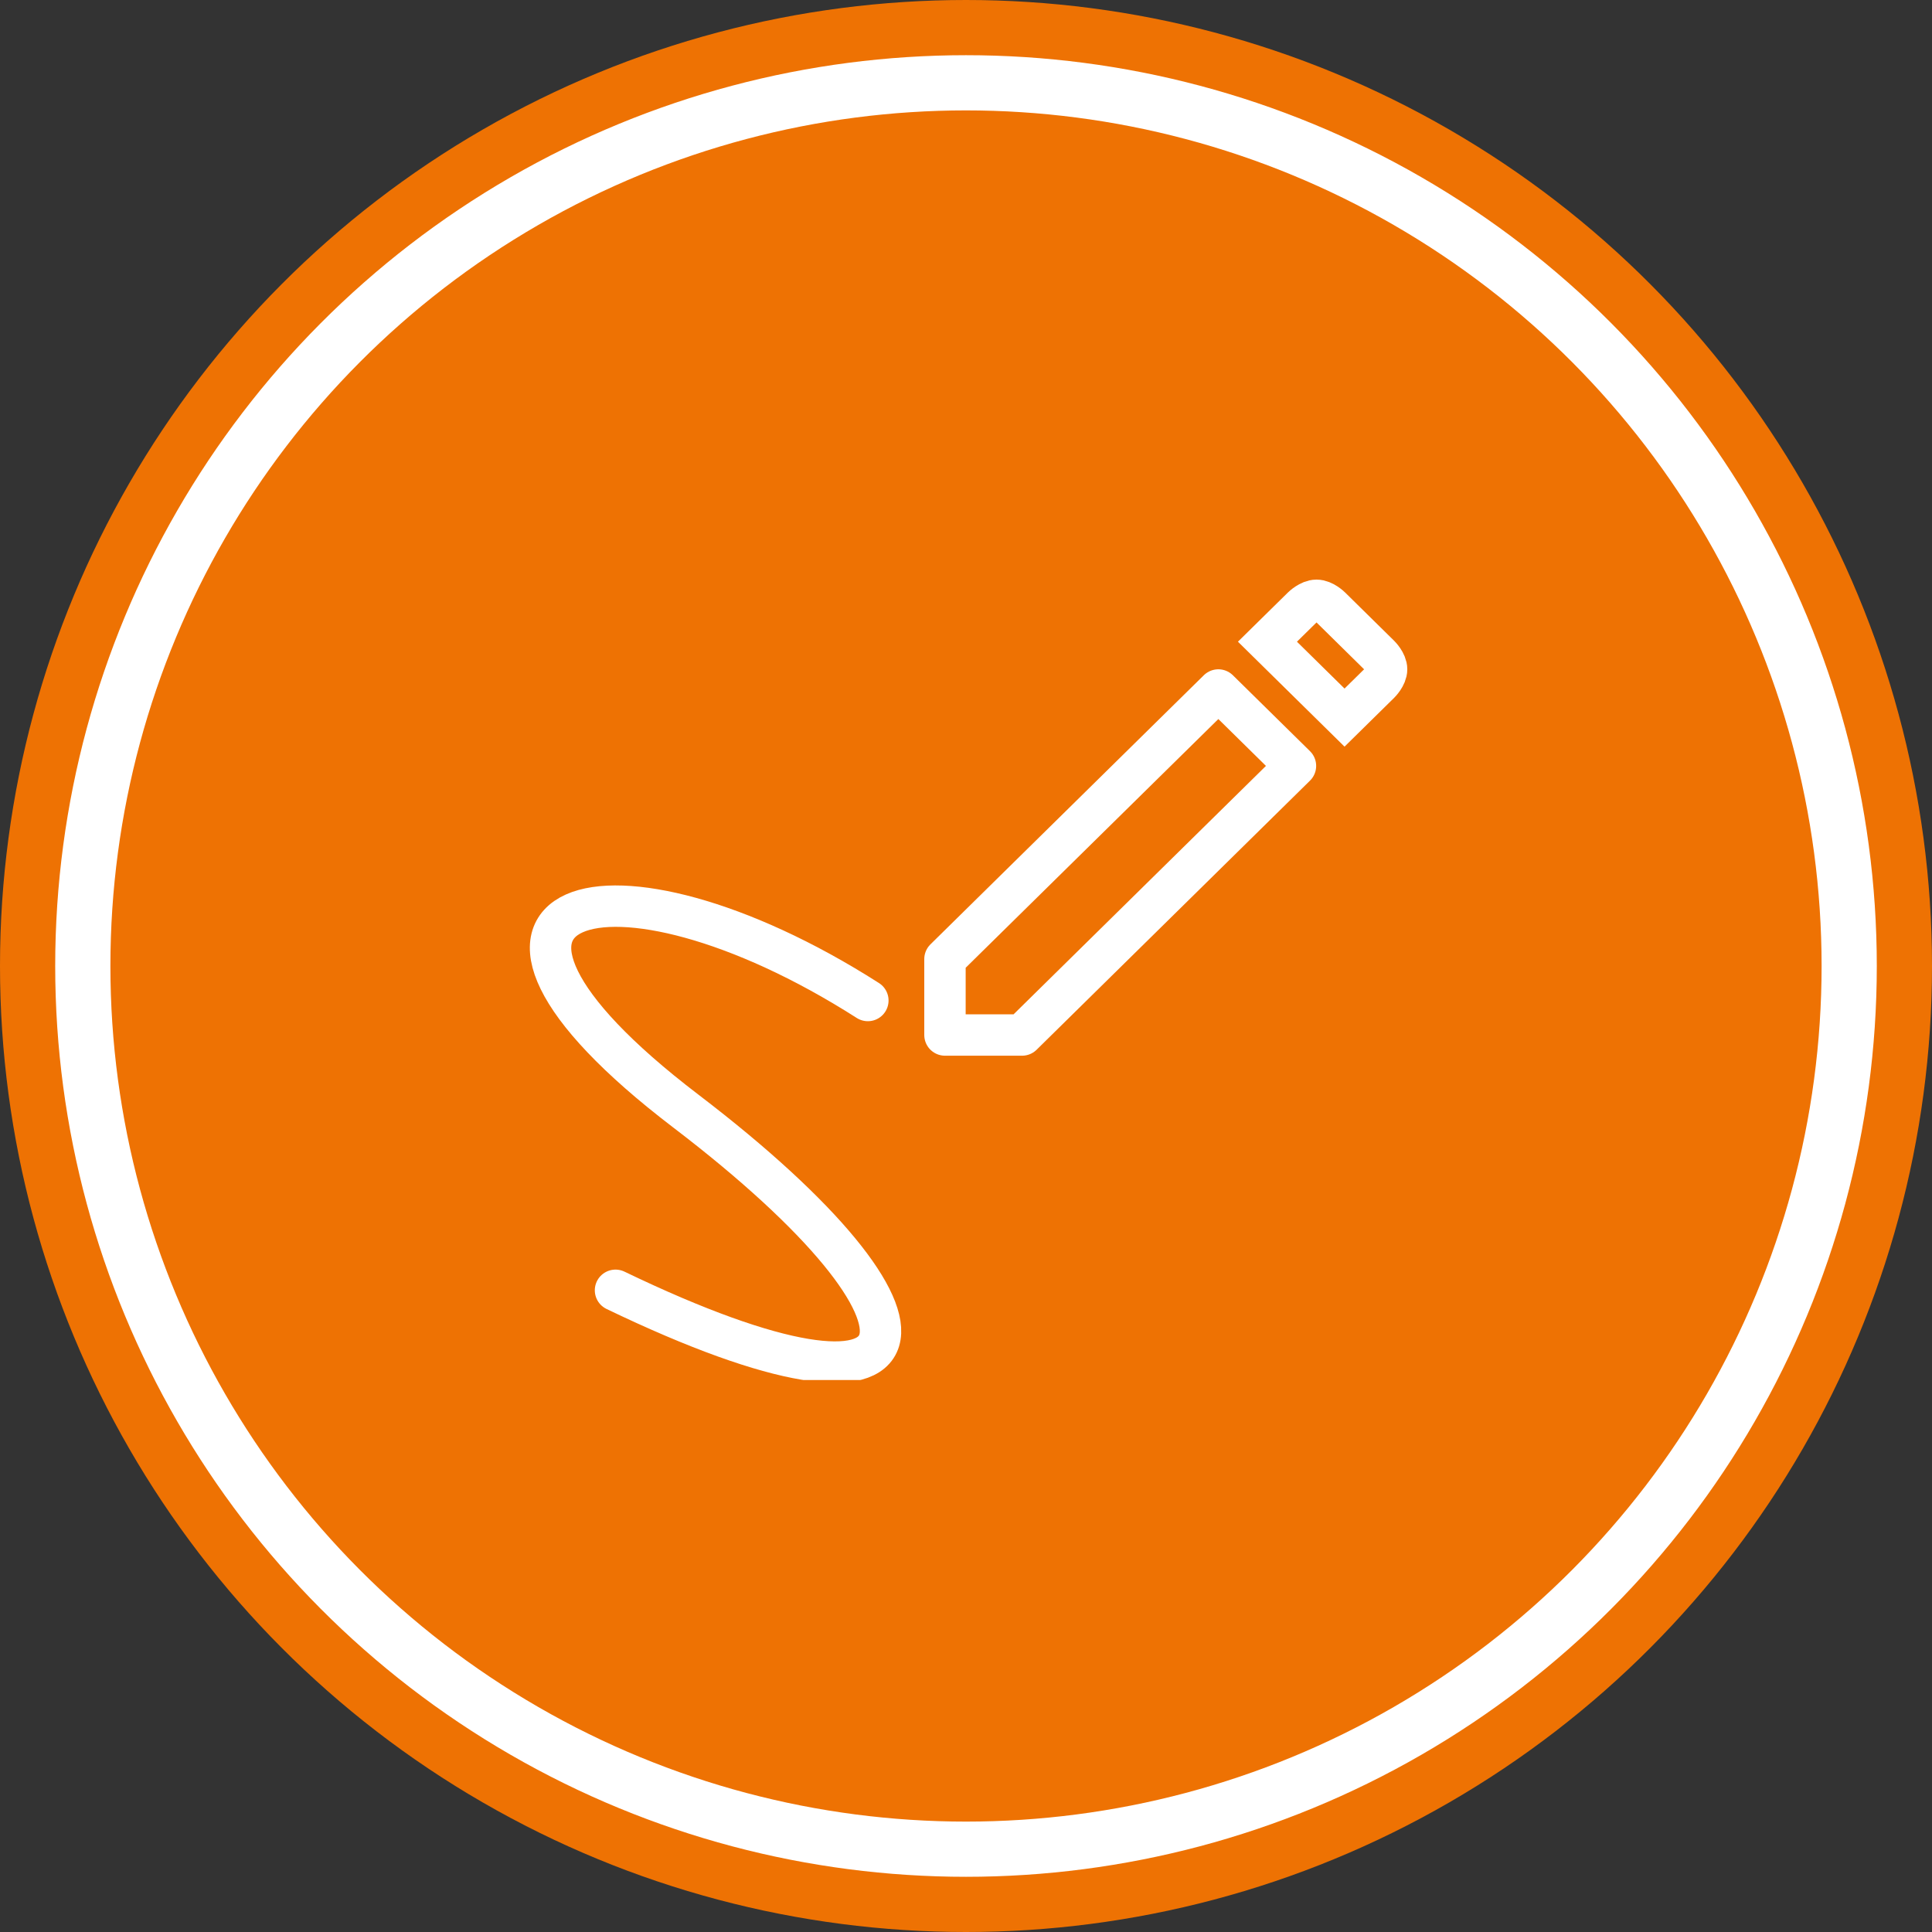 <svg xmlns="http://www.w3.org/2000/svg" width="70" height="70" viewBox="0 0 70 70" fill="none"><rect x="0" y="0" width="70" height="70" fill="#333333" stroke="none"/><circle cx="35" cy="35" r="32.5" fill="#EE7203" stroke="#EE7203" stroke-width="5"></circle><circle cx="35" cy="35" r="32" stroke="white" stroke-width="2"></circle><g clip-path="url(#clip0_16_2387)"><path d="M34.238 34.75L44.143 25L46.937 27.75L37.032 37.5H34.238V34.75Z" stroke="white" stroke-width="1.5" stroke-linejoin="round"></path><path d="M45.922 23.25L48.715 26L49.985 24.75C49.985 24.75 50.239 24.5 50.239 24.25C50.239 24 49.985 23.75 49.985 23.75L48.208 22C48.208 22 47.954 21.75 47.7 21.75C47.446 21.75 47.192 22 47.192 22L45.922 23.25Z" stroke="white" stroke-width="1.5"></path><path d="M31.444 36.25C22.047 30.25 14.682 32.5 24.841 40.25C35 48 34.238 52.5 22.301 46.75" stroke="white" stroke-width="1.5" stroke-linecap="round"></path></g><defs><clipPath id="clip0_16_2387"><rect width="32" height="29" fill="white" transform="translate(19 21)"></rect></clipPath></defs></svg>